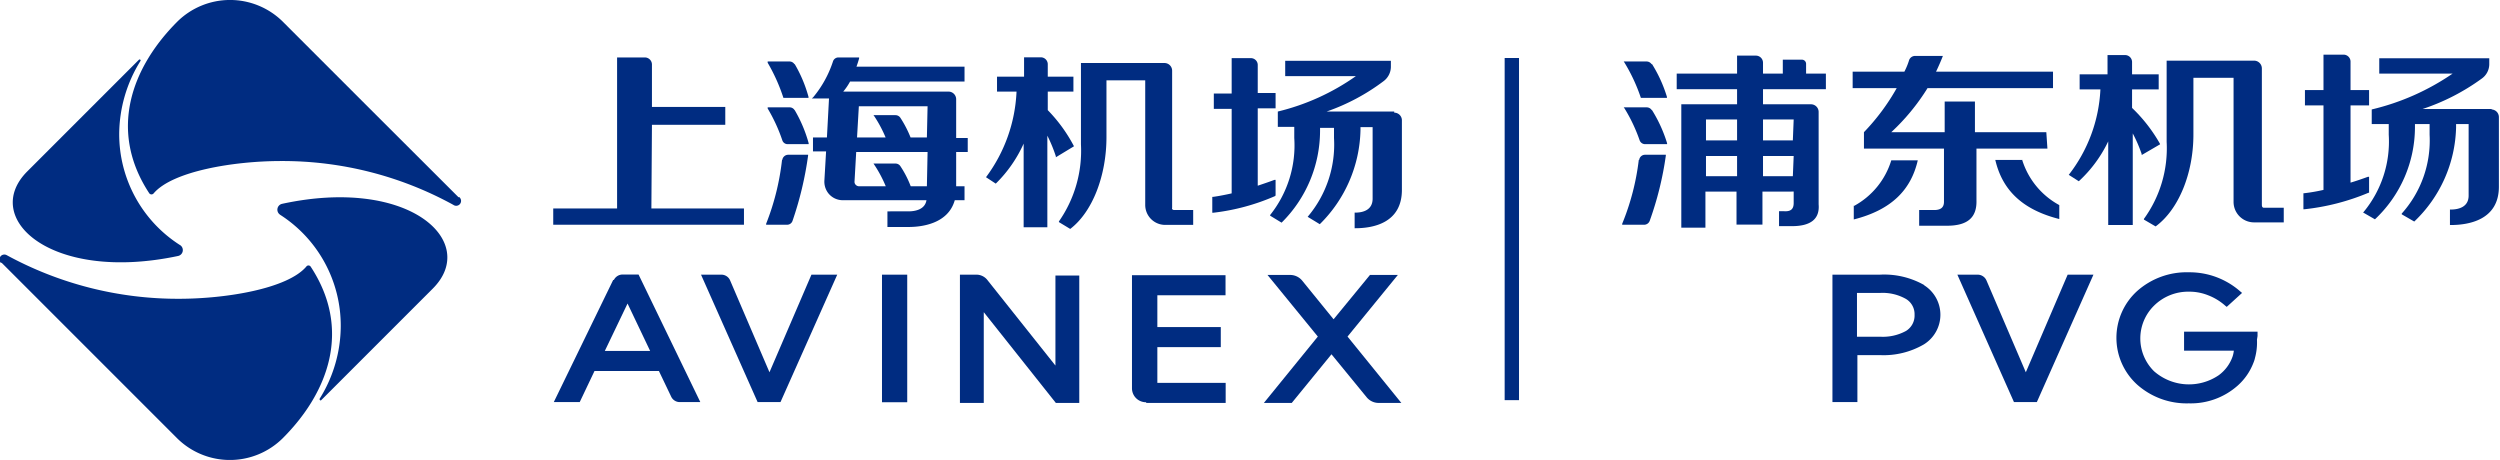<svg id="图层_1" data-name="图层 1" xmlns="http://www.w3.org/2000/svg" viewBox="0 0 179.31 32.99"><defs><style>.cls-1{fill:#002c81;}</style></defs><title>11</title><path class="cls-1" d="M335.24,210.25l-6.71-6.7-5.89-5.89a5.38,5.38,0,0,0-7.58,0c-3.31,3.32-4.94,7.85-2,12.31a.2.2,0,0,0,.31,0c1.36-1.6,5.78-2.32,9.13-2.32a25.45,25.45,0,0,1,12.36,3.14.35.35,0,0,0,.42-.56" transform="translate(-302.35 -196.1)"/><path class="cls-1" d="M315.28,213.69a9.43,9.43,0,0,1-4.38-8,10,10,0,0,1,1.52-5.21.07.07,0,0,0-.11-.09l-8,8c-3.36,3.36,1.69,8,10.81,6.07a.43.43,0,0,0,.15-.78" transform="translate(-302.35 -196.1)"/><path class="cls-1" d="M302.46,214.94l6.7,6.7,5.89,5.89a5.38,5.38,0,0,0,7.58,0c3.32-3.32,4.94-7.85,2-12.31a.19.19,0,0,0-.31,0c-1.35,1.59-5.77,2.31-9.13,2.31a25.64,25.64,0,0,1-12.36-3.13.35.35,0,0,0-.41.56" transform="translate(-302.35 -196.1)"/><path class="cls-1" d="M322.42,211.49a9.44,9.44,0,0,1,4.37,8,9.89,9.89,0,0,1-1.52,5.22c0,.07.05.15.12.09l8-8c3.36-3.36-1.68-8.06-10.81-6.08a.43.43,0,0,0-.14.78" transform="translate(-302.35 -196.1)"/><path class="cls-1" d="M346.33,216.18l-4.26,8.76h1.86l1.06-2.23h4.62l.88,1.84a.68.68,0,0,0,.62.39h1.47l-4.43-9.15H347a.7.7,0,0,0-.62.39m2.6,5.09h-3.25l1.63-3.4Z" transform="translate(-302.35 -196.1)"/><path class="cls-1" d="M357.54,222.8l-2.82-6.58a.68.68,0,0,0-.63-.42h-1.46l4.06,9.14h1.64l4.07-9.14h-1.85Z" transform="translate(-302.35 -196.1)"/><rect class="cls-1" x="63.26" y="19.7" width="1.81" height="9.15"/><path class="cls-1" d="M378.05,222.32l-4.86-6.11a1,1,0,0,0-.83-.41H371.2V225h1.71v-6.51l5.17,6.51h1.68v-9.14h-1.71Z" transform="translate(-302.35 -196.1)"/><path class="cls-1" d="M384.58,225h5.68v-1.44h-4.9V221h4.55v-1.44h-4.55v-2.28h4.89v-1.44h-6.71v8.11a1,1,0,0,0,1,1" transform="translate(-302.35 -196.1)"/><path class="cls-1" d="M399,220.24l3.61-4.42h-2L398,219l-2.25-2.77a1.12,1.12,0,0,0-.87-.41h-1.62l3.61,4.42L393,225h2l2.85-3.49,2.52,3.08a1.11,1.11,0,0,0,.86.41h1.63Z" transform="translate(-302.35 -196.1)"/><path class="cls-1" d="M402.35,204.1H397.5a14.89,14.89,0,0,0,4.1-2.19,1.3,1.3,0,0,0,.51-1v-.45h-7.58v1.1h5.07A16.36,16.36,0,0,1,394,204.1v1.1h1.18V206a8,8,0,0,1-1.73,5.52l0,.05.82.5,0,0a9.29,9.29,0,0,0,2.76-6.59v-.21h1V206a8,8,0,0,1-1.89,5.65l0,0,.87.53,0,0a9.77,9.77,0,0,0,2.92-6.75v-.21h.87v5.13c0,.81-.68,1-1.24,1h-.05v1.12h.05c1.25,0,3.34-.36,3.34-2.75v-5a.55.55,0,0,0-.55-.54" transform="translate(-302.35 -196.1)"/><path class="cls-1" d="M393.84,210.11V209l-.08,0c-.42.16-.82.29-1.2.42v-5.55h1.28v-1.1h-1.28v-2a.49.49,0,0,0-.49-.5h-1.38v2.54h-1.28v1.1h1.28v6.06c-.84.19-1.33.25-1.34.25h-.05v1.14h.06a15.47,15.47,0,0,0,4.45-1.2Z" transform="translate(-302.35 -196.1)"/><path class="cls-1" d="M349.11,205.05h5.26v-1.28h-5.26v-3.05a.51.51,0,0,0-.5-.5h-2v10.83h-4.58v1.17h13.68v-1.17h-6.64Z" transform="translate(-302.35 -196.1)"/><path class="cls-1" d="M359.34,200.72a.42.42,0,0,0-.36-.21h-1.57l0,.09a12.77,12.77,0,0,1,1.13,2.52v0h1.8l0-.07a9.65,9.65,0,0,0-1-2.37" transform="translate(-302.35 -196.1)"/><path class="cls-1" d="M359.34,204a.41.41,0,0,0-.36-.2h-1.57l0,.08a11.89,11.89,0,0,1,1.05,2.28.4.4,0,0,0,.39.28h1.5l0-.07a9.83,9.83,0,0,0-1-2.37" transform="translate(-302.35 -196.1)"/><path class="cls-1" d="M358.44,207.57a17.75,17.75,0,0,1-1.14,4.58l0,.07h1.5a.41.41,0,0,0,.39-.27,24.61,24.61,0,0,0,1.12-4.69v-.06h-1.43a.43.43,0,0,0-.42.37" transform="translate(-302.35 -196.1)"/><path class="cls-1" d="M370.93,203.22a.55.55,0,0,0-.54-.55h-7.56a4.33,4.33,0,0,0,.49-.72h8.21v-1.07h-7.75c.07-.19.13-.38.19-.59l0-.07h-1.48a.41.41,0,0,0-.4.3,7.8,7.8,0,0,1-1.41,2.55l-.1.09h1.23l-.15,2.8h-1v1h.94l-.12,2.06a1.36,1.36,0,0,0,.25.9,1.32,1.32,0,0,0,1.07.54h6c-.11.69-.85.8-1.3.8H366v1.12h1.52c.9,0,2.83-.21,3.31-1.92h.7v-1h-.6V207h.83v-1h-.83Zm-2.1,6.24h-1.16a7.22,7.22,0,0,0-.74-1.44.42.42,0,0,0-.35-.19H365l.06.09a9,9,0,0,1,.82,1.54h-1.92a.33.33,0,0,1-.23-.1.3.3,0,0,1-.09-.25l.12-2.11h5.12Zm0-3.5h-1.17a8,8,0,0,0-.73-1.41.42.42,0,0,0-.35-.19H365l.06.08a9.09,9.09,0,0,1,.81,1.52h-2.05l.13-2.24h4.93Z" transform="translate(-302.35 -196.1)"/><path class="cls-1" d="M386.42,211v-9.83a.55.55,0,0,0-.54-.55h-6v5.83a8.85,8.85,0,0,1-1.58,5.53l0,.05.81.49,0,0c1.58-1.2,2.6-3.79,2.6-6.59v-4.07h2.78v8.93a1.43,1.43,0,0,0,1.44,1.44h2v-1.07h-1.38a.13.13,0,0,1-.14-.13" transform="translate(-302.35 -196.1)"/><path class="cls-1" d="M379.38,206.59A11,11,0,0,0,377.5,204v-1.33h1.84v-1.07H377.5v-.89a.5.5,0,0,0-.5-.5h-1.2v1.39h-1.94v1.07h1.4a11.06,11.06,0,0,1-2.19,6.14l0,0,.7.46,0,0a9.42,9.42,0,0,0,2-2.87v6h1.7v-6.57a10.48,10.48,0,0,1,.61,1.48l0,.07,1.27-.77Z" transform="translate(-302.35 -196.1)"/><path class="cls-1" d="M420.82,200.72a.44.44,0,0,0-.37-.21h-1.64l.06.09a12.42,12.42,0,0,1,1.17,2.52v0h1.87l0-.07a9.81,9.81,0,0,0-1.08-2.37" transform="translate(-302.35 -196.1)"/><path class="cls-1" d="M420.82,204a.43.43,0,0,0-.37-.2h-1.64l.06.08a11.64,11.64,0,0,1,1.08,2.28.42.42,0,0,0,.41.28h1.56l0-.07a10,10,0,0,0-1.08-2.37" transform="translate(-302.35 -196.1)"/><path class="cls-1" d="M419.89,207.57a17.47,17.47,0,0,1-1.19,4.58l0,.07h1.56a.43.43,0,0,0,.41-.27,23.28,23.28,0,0,0,1.16-4.69v-.06h-1.49a.42.42,0,0,0-.42.37" transform="translate(-302.35 -196.1)"/><path class="cls-1" d="M481.1,203.92h-5a15.43,15.43,0,0,0,4.26-2.19,1.27,1.27,0,0,0,.53-1v-.45H473v1.1h5.26a17.27,17.27,0,0,1-5.8,2.57V205h1.22v.76a7.93,7.93,0,0,1-1.79,5.53l-.05.05.85.49,0,0a9.08,9.08,0,0,0,2.87-6.58V205h1.05v.76a7.84,7.84,0,0,1-2,5.66l0,.05.9.52,0,0a9.62,9.62,0,0,0,3-6.74V205h.9v5.13c0,.81-.7,1-1.29,1h-.05v1.11h.05c1.3,0,3.46-.36,3.46-2.75v-5a.55.55,0,0,0-.56-.54" transform="translate(-302.35 -196.1)"/><path class="cls-1" d="M472.27,209.93v-1.15l-.08,0c-.44.16-.85.3-1.25.42v-5.54h1.33v-1.1h-1.33v-2.05a.5.5,0,0,0-.51-.49H469v2.54h-1.33v1.1H469v6.06a12.68,12.68,0,0,1-1.39.24h-.05v1.15h.06a16.32,16.32,0,0,0,4.62-1.19Z" transform="translate(-302.35 -196.1)"/><path class="cls-1" d="M464.58,210.84V201a.56.56,0,0,0-.57-.55h-6.26v5.82a8.61,8.61,0,0,1-1.63,5.53l0,.05.84.49,0,0c1.65-1.21,2.71-3.8,2.71-6.59v-4.07h2.88v8.93a1.47,1.47,0,0,0,1.49,1.44h2.11V211h-1.43a.13.13,0,0,1-.13-.13" transform="translate(-302.35 -196.1)"/><path class="cls-1" d="M457.27,206.41a11.15,11.15,0,0,0-2-2.57v-1.33h1.91v-1.08h-1.91v-.89a.5.5,0,0,0-.51-.49h-1.25v1.38h-2v1.08H453a10.79,10.79,0,0,1-2.27,6.13l0,0,.72.46,0,0a9.36,9.36,0,0,0,2.11-2.86v6h1.76v-6.57a10,10,0,0,1,.64,1.48l0,.07,1.32-.77Z" transform="translate(-302.35 -196.1)"/><path class="cls-1" d="M431.89,200.67a.3.3,0,0,0-.3-.29h-1.37v1H428.8v-.79a.51.51,0,0,0-.52-.5h-1.34v1.29h-4.33v1.12h4.33v1.08h-4v8.85h1.73v-2.59h2.23v2.37h1.86v-2.37H431v.82c0,.42-.19.62-.68.59h-.37v1.07h.93c1.31,0,2-.49,1.91-1.56v-6.64a.55.55,0,0,0-.56-.54H428.8v-1.08h4.51v-1.12h-1.42Zm-4.95,8.07h-2.23v-1.45h2.23Zm0-2.57h-2.23v-1.5h2.23Zm4,2.57H428.8v-1.45H431Zm0-2.57H428.8v-1.5H431Z" transform="translate(-302.35 -196.1)"/><path class="cls-1" d="M449.12,205.58H444v-2.2h-2.17v2.2H438a15.22,15.22,0,0,0,2.6-3.16h9v-1.18h-8.39c.16-.32.45-1,.49-1.13h-2a.46.46,0,0,0-.42.3,4.94,4.94,0,0,1-.34.83h-3.71v1.18h3.16a15.48,15.48,0,0,1-2.35,3.16v1.18h5.74v3.81c0,.43-.25.63-.86.59H440v1.13h2c1.45,0,2.15-.57,2.11-1.83v-3.7h5.09Z" transform="translate(-302.35 -196.1)"/><path class="cls-1" d="M435.31,210.84v1c2.68-.68,4.1-2.1,4.59-4.24H438a5.56,5.56,0,0,1-2.67,3.27" transform="translate(-302.35 -196.1)"/><path class="cls-1" d="M447.38,207.57h-1.92c.5,2.14,1.91,3.56,4.59,4.24v-1a5.56,5.56,0,0,1-2.67-3.27" transform="translate(-302.35 -196.1)"/><path class="cls-1" d="M447.65,222.8l-2.82-6.58a.69.69,0,0,0-.64-.42h-1.45l4.06,9.14h1.64l4.06-9.14h-1.85Z" transform="translate(-302.35 -196.1)"/><path class="cls-1" d="M440.37,216.55a5.81,5.81,0,0,0-3.19-.75h-3.4v9.14h1.79v-3.37h1.61a5.73,5.73,0,0,0,3.16-.77,2.5,2.5,0,0,0,0-4.25m-1.29,3.29a3.45,3.45,0,0,1-1.85.41h-1.66v-3.14h1.66a3.4,3.4,0,0,1,1.85.43,1.27,1.27,0,0,1,.62,1.14,1.29,1.29,0,0,1-.62,1.16" transform="translate(-302.35 -196.1)"/><path class="cls-1" d="M464.27,220.2l0-.31H459v1.36h3.57a2.08,2.08,0,0,1-.08.39,2.8,2.8,0,0,1-1,1.37,3.8,3.8,0,0,1-4.64-.28,3.3,3.3,0,0,1,0-4.71,3.48,3.48,0,0,1,2.49-1,3.62,3.62,0,0,1,1.39.26,4,4,0,0,1,1.24.76l.09.07,1.1-1-.12-.1a5.5,5.5,0,0,0-3.7-1.38,5.34,5.34,0,0,0-3.7,1.34,4.53,4.53,0,0,0,0,6.72,5.34,5.34,0,0,0,3.7,1.34,5.06,5.06,0,0,0,3.49-1.26,4.19,4.19,0,0,0,1.15-1.66h0a1.94,1.94,0,0,0,.11-.35s0,0,0,0a4.2,4.2,0,0,0,.14-1.26h0s0,0,0-.05Z" transform="translate(-302.35 -196.1)"/><rect class="cls-1" x="107.92" y="4.16" width="1.03" height="24.54"/></svg>